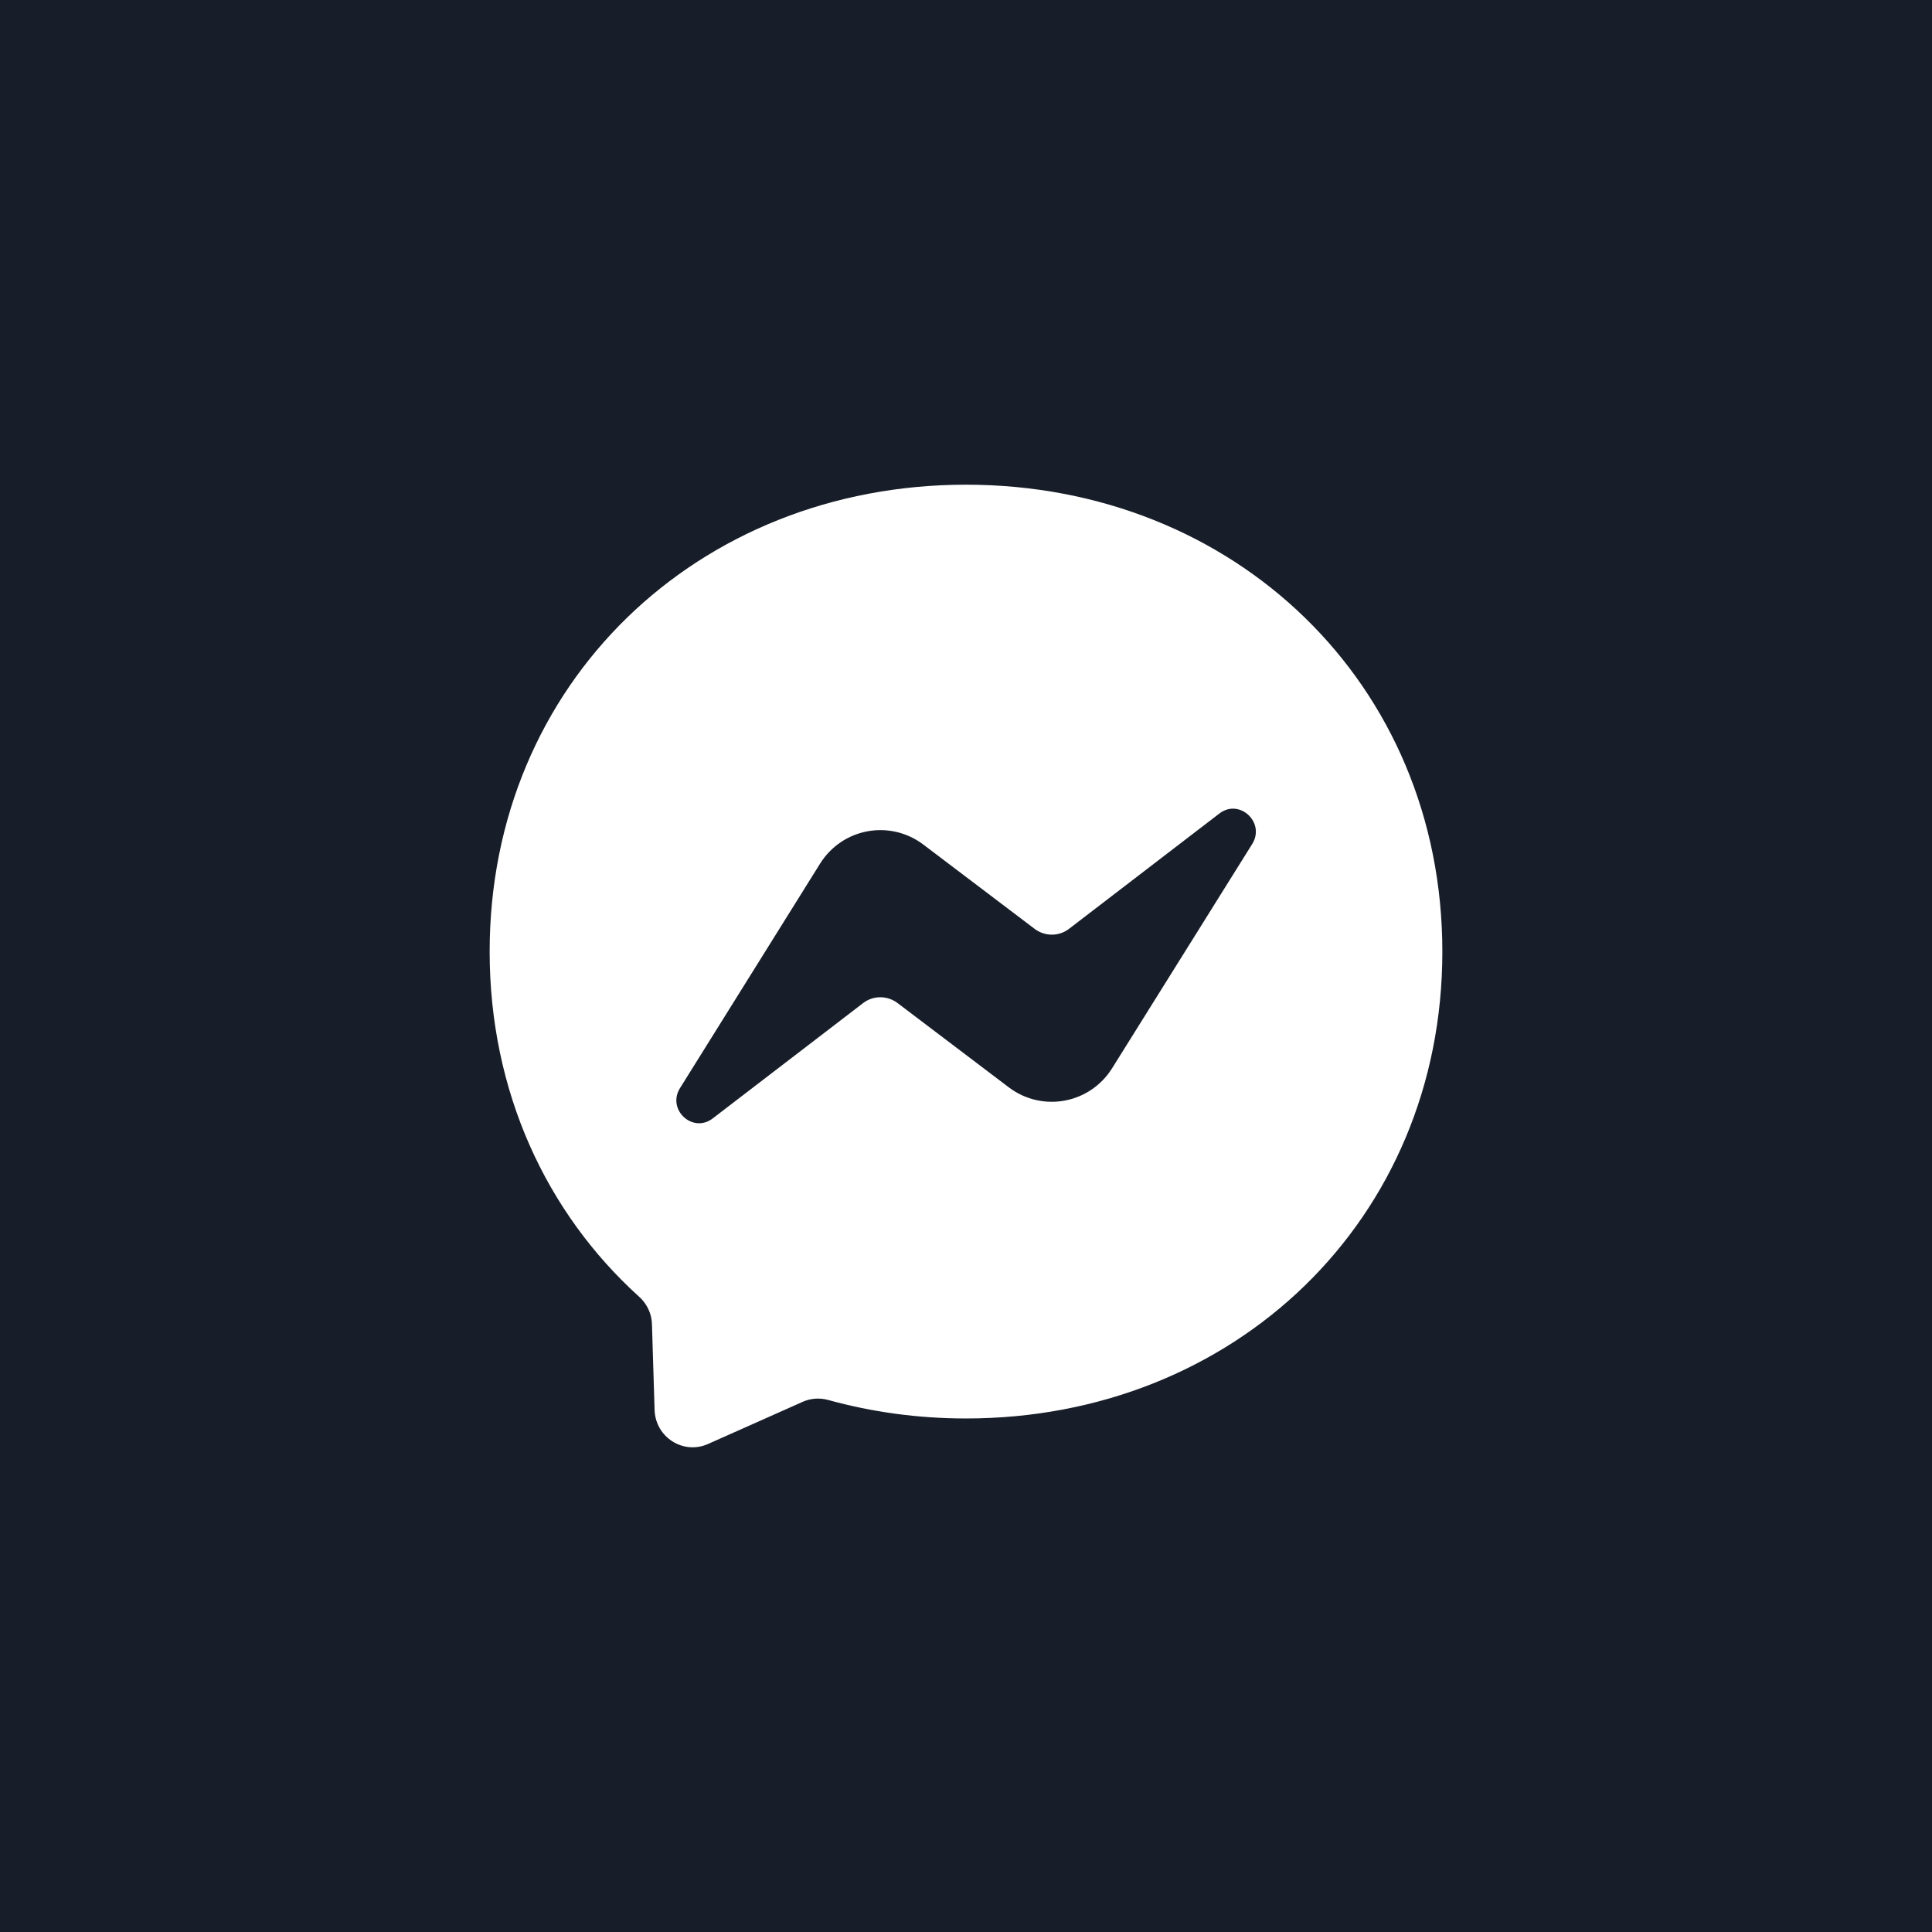 <svg width="97" height="97" viewBox="0 0 97 97" fill="none" xmlns="http://www.w3.org/2000/svg">
<rect width="97" height="97" fill="#181E29"/>
<path d="M48.5 24.335C35.029 24.335 24.584 34.308 24.584 47.773C24.584 54.816 27.442 60.905 32.094 65.11C32.482 65.46 32.721 65.955 32.733 66.487L32.865 70.788C32.907 72.159 34.306 73.053 35.55 72.497L40.297 70.383C40.697 70.202 41.152 70.172 41.576 70.287C43.759 70.891 46.079 71.217 48.5 71.217C61.971 71.217 72.416 61.244 72.416 47.779C72.416 34.314 61.971 24.335 48.5 24.335Z" fill="white"/>
<path d="M34.142 54.629L41.168 43.369C42.286 41.575 44.677 41.134 46.358 42.403L51.948 46.637C52.462 47.024 53.168 47.024 53.676 46.631L61.221 40.844C62.226 40.071 63.541 41.291 62.871 42.373L55.84 53.627C54.722 55.42 52.331 55.861 50.65 54.593L45.06 50.358C44.546 49.972 43.84 49.972 43.332 50.364L35.786 56.151C34.782 56.925 33.467 55.711 34.142 54.629V54.629Z" fill="#181E29"/>
</svg>
